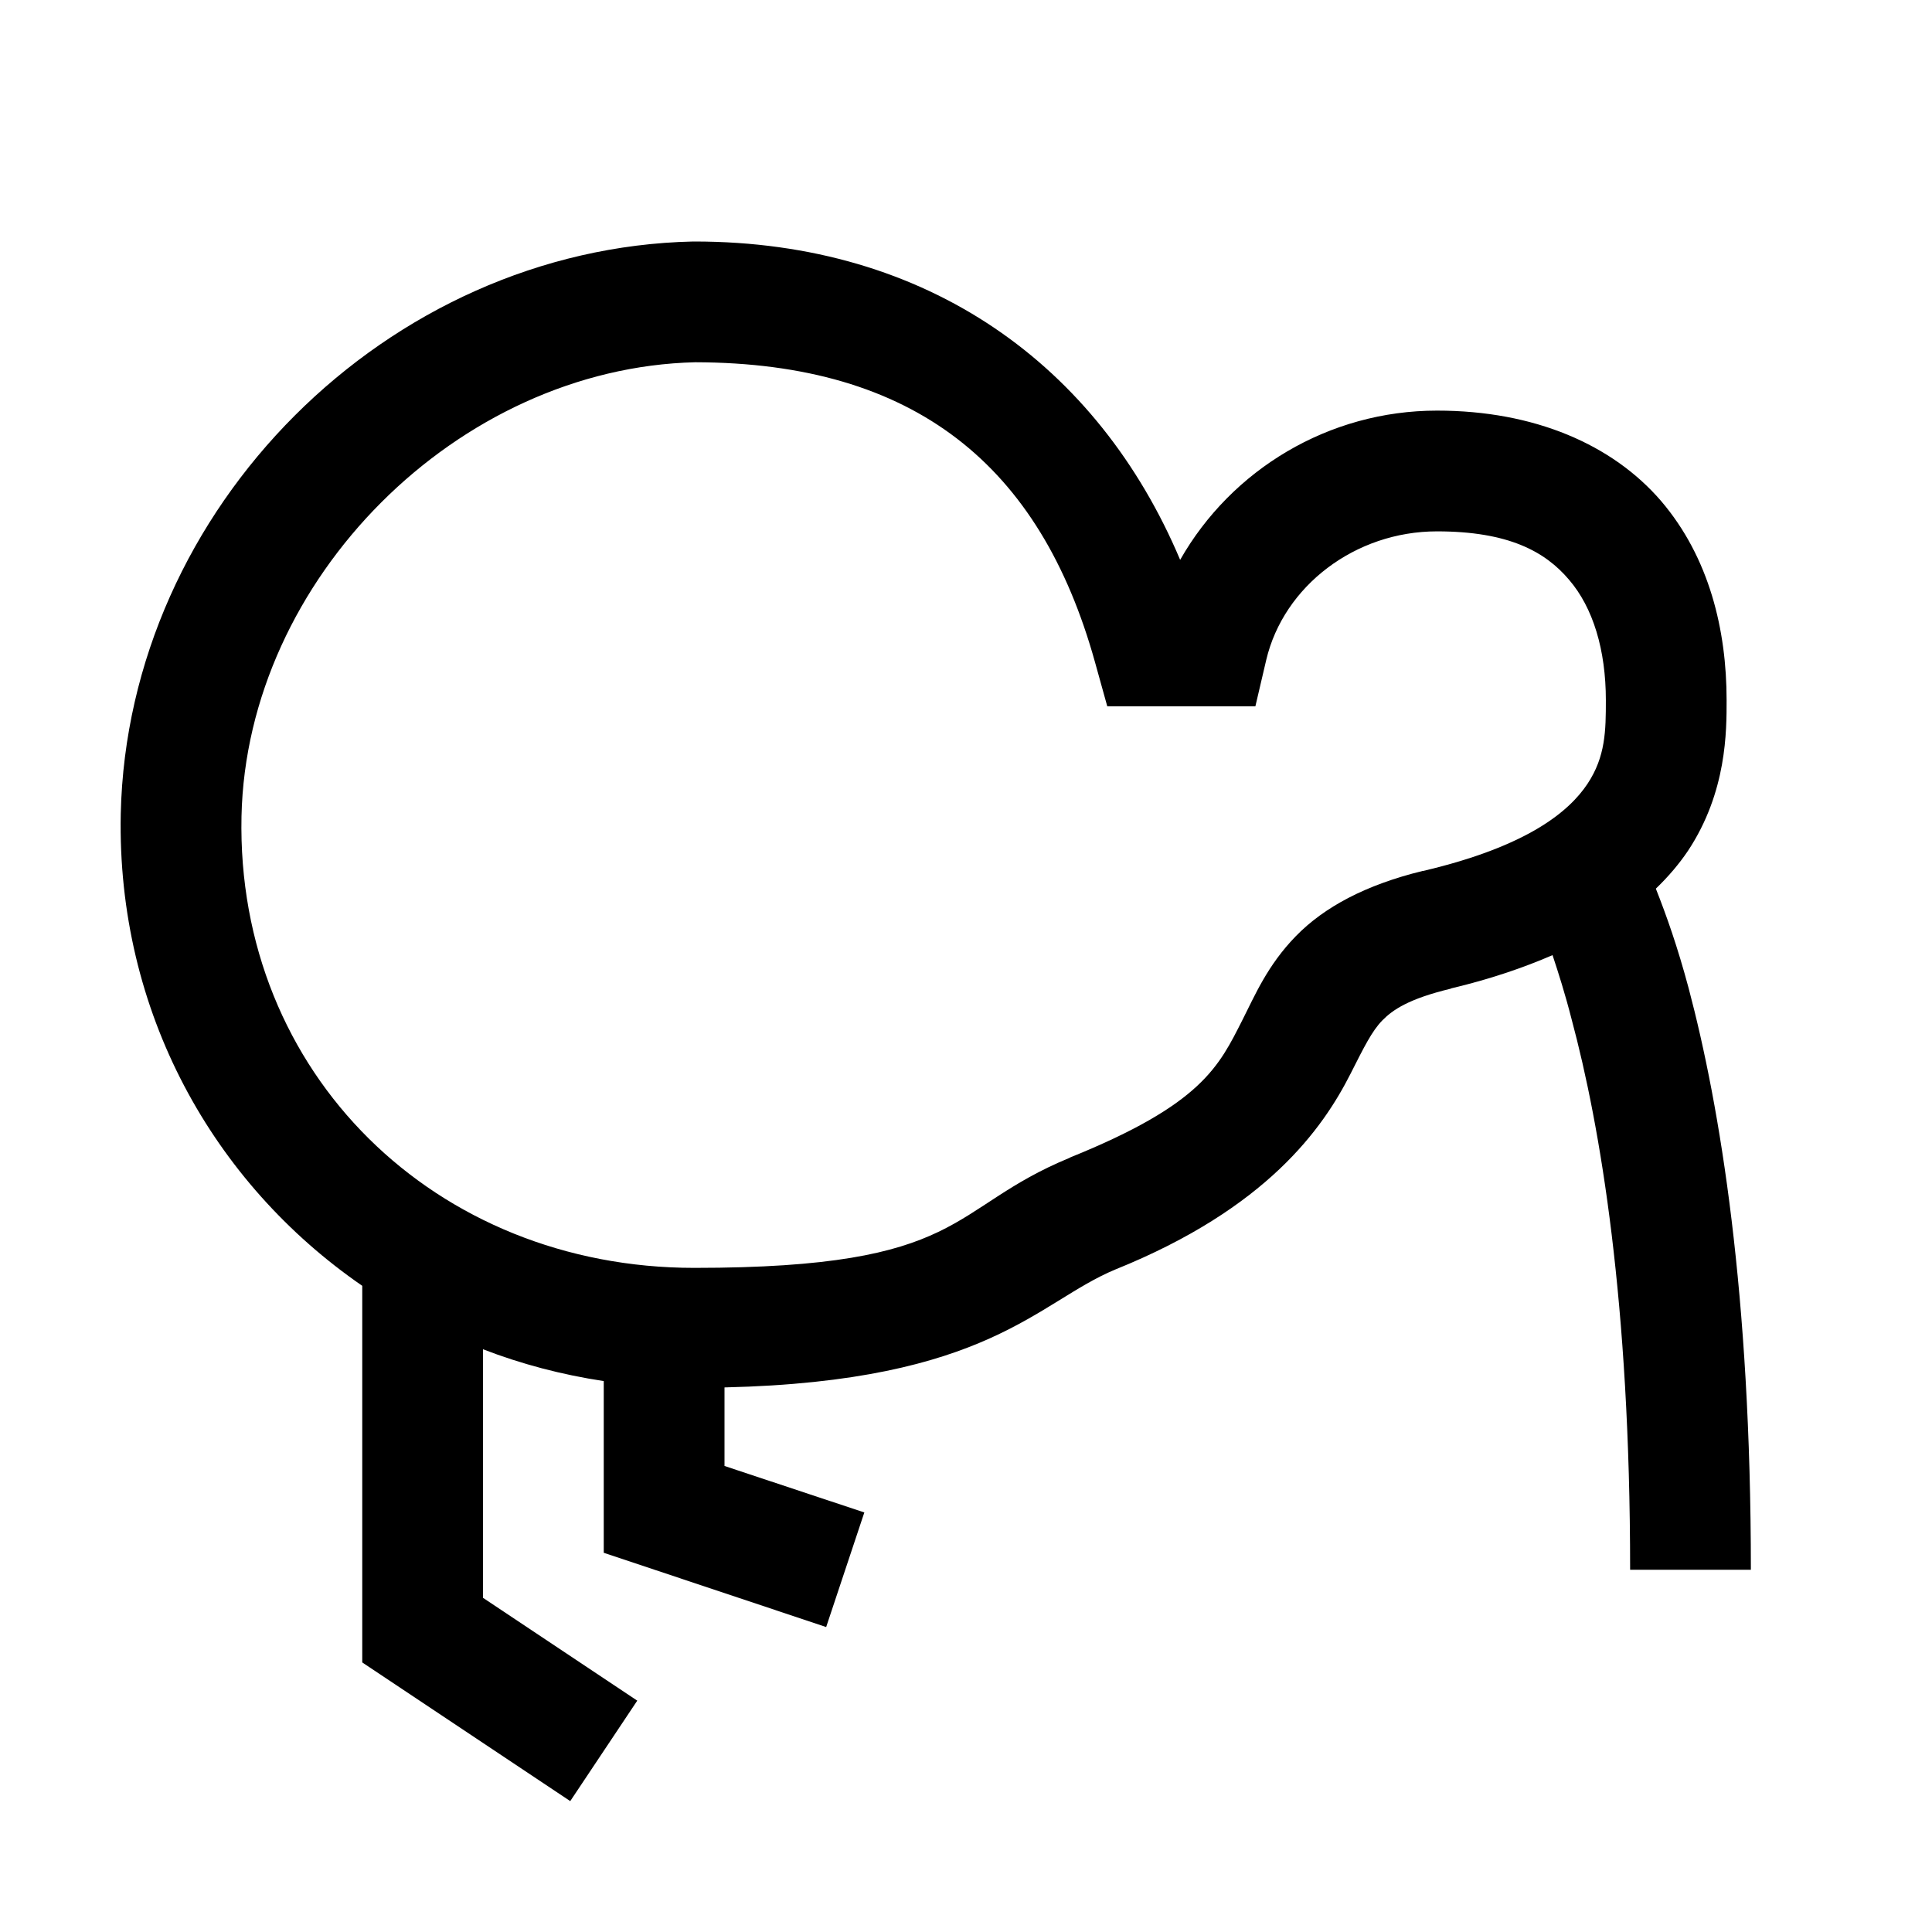 <?xml version="1.0" encoding="utf-8"?><!-- Uploaded to: SVG Repo, www.svgrepo.com, Generator: SVG Repo Mixer Tools -->
<svg fill="#000000" width="800px" height="800px" viewBox="0 0 32 32" xmlns="http://www.w3.org/2000/svg"><path d="M 11.48 4 C 6.414 4.113 2.113 8.414 2 13.48 C 1.934 16.758 3.527 19.594 6 21.297 L 6 27.535 L 9.445 29.832 L 10.555 28.168 L 8 26.465 L 8 22.348 C 8.637 22.594 9.305 22.77 10 22.875 L 10 25.719 L 13.684 26.949 L 14.316 25.051 L 12 24.281 L 12 22.98 C 16.383 22.879 17.176 21.566 18.473 21.027 C 20.988 20.012 21.91 18.688 22.367 17.789 C 22.594 17.34 22.723 17.078 22.895 16.902 C 23.066 16.727 23.332 16.543 24.031 16.375 L 24.035 16.371 C 24.676 16.219 25.227 16.031 25.715 15.82 C 25.812 16.113 25.922 16.457 26.031 16.883 C 26.508 18.66 27 21.574 27 26 L 29 26 C 29 21.426 28.492 18.34 27.969 16.367 C 27.785 15.68 27.602 15.164 27.426 14.719 C 27.633 14.52 27.812 14.309 27.957 14.094 C 28.605 13.117 28.598 12.098 28.598 11.598 C 28.598 10.434 28.312 9.234 27.512 8.297 C 26.707 7.363 25.414 6.801 23.801 6.801 C 22.008 6.801 20.398 7.777 19.547 9.273 C 18.188 6.055 15.375 4 11.5 4 Z M 11.516 6 C 15.152 6.008 17.23 7.707 18.137 10.969 L 18.34 11.699 L 20.793 11.699 L 20.973 10.93 C 21.262 9.707 22.445 8.801 23.801 8.801 C 24.988 8.801 25.594 9.137 25.988 9.602 C 26.387 10.066 26.598 10.766 26.598 11.598 C 26.598 12.098 26.594 12.531 26.293 12.984 C 25.992 13.434 25.316 14.016 23.57 14.426 L 23.562 14.426 C 22.621 14.656 21.934 15.023 21.465 15.504 C 20.992 15.988 20.781 16.496 20.582 16.887 C 20.188 17.664 19.91 18.289 17.723 19.172 L 17.719 19.176 C 15.672 20.02 16.031 21 11.5 21 C 7.215 21 3.91 17.785 4 13.52 C 4.086 9.59 7.582 6.094 11.516 6 Z"/></svg>